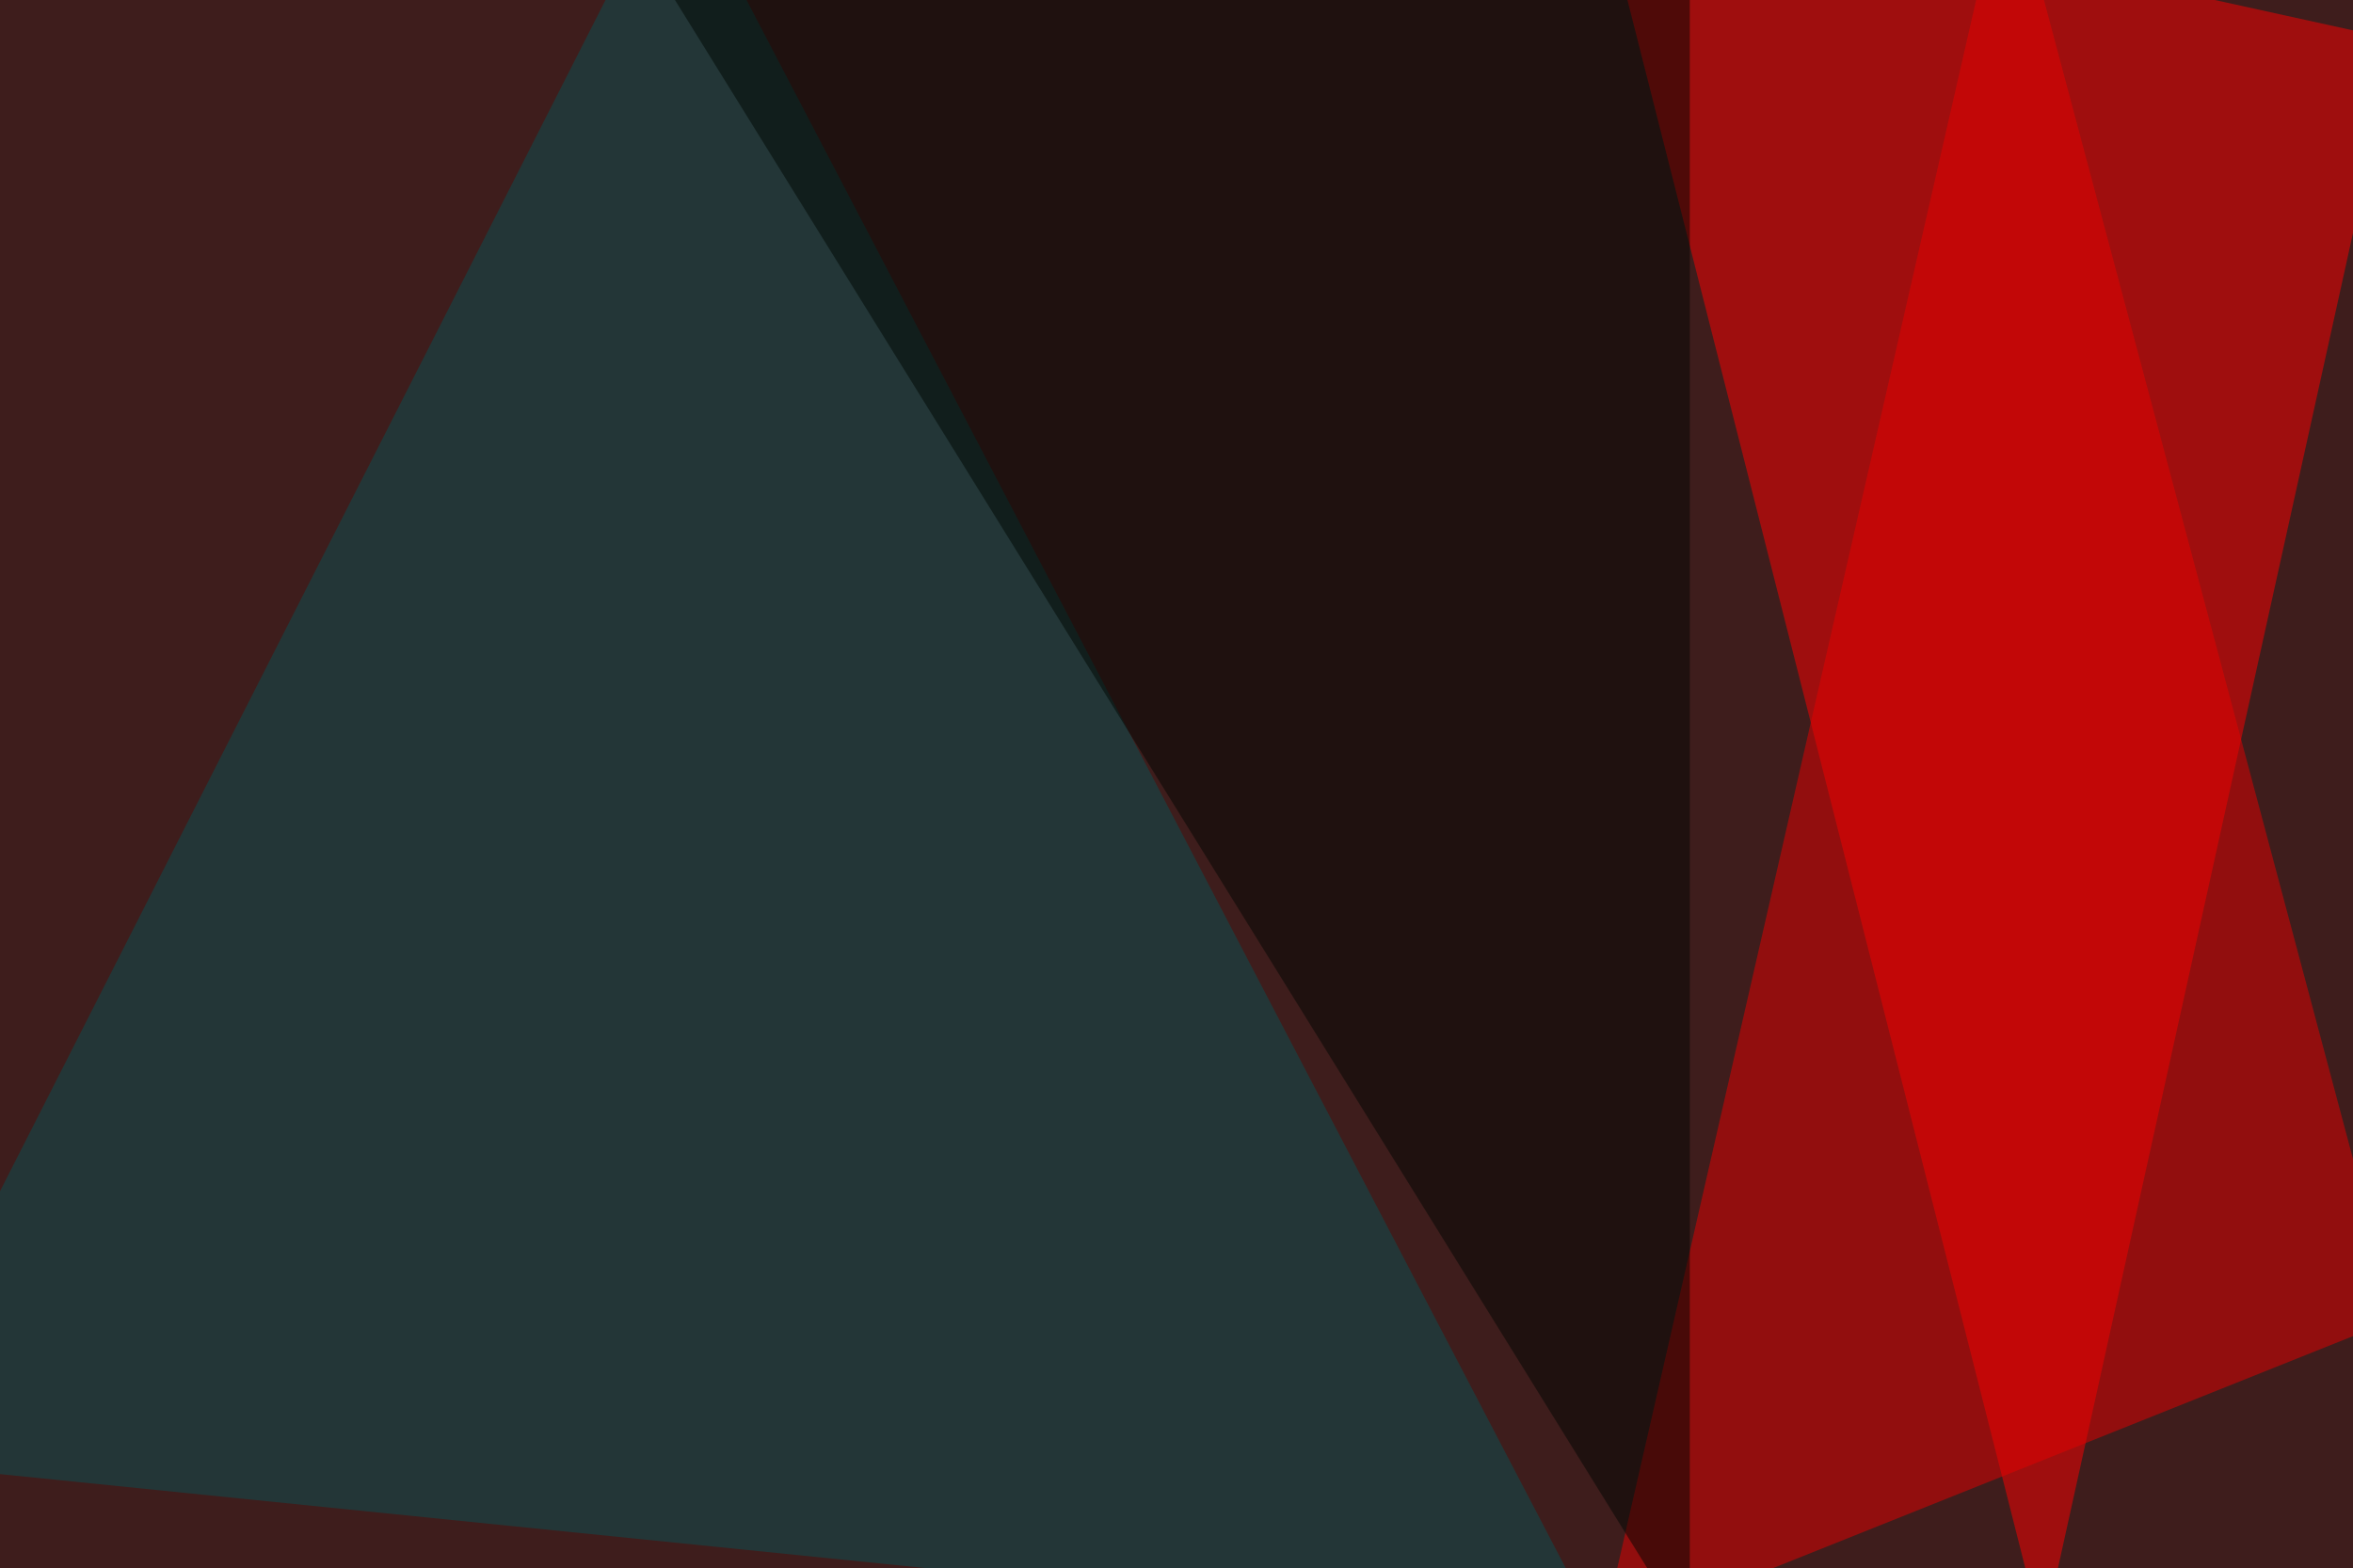 <svg xmlns="http://www.w3.org/2000/svg" width="2000" height="1333" ><filter id="a"><feGaussianBlur stdDeviation="55"/></filter><rect width="100%" height="100%" fill="#3e1d1c"/><g filter="url(#a)"><g fill-opacity=".5"><path fill="red" d="M2036.3 33.8l-682.5-150 382.5 1507.5z"/><path fill="#085152" d="M573.8-116.3l-690 1357.5 1477.5 150z"/><path fill="#e70000" d="M1706.3-116.3l-345 1507.5 675-270z"/><path fill="#000703" d="M1436.3 1391.3v-1485l-930-15z"/></g></g></svg>